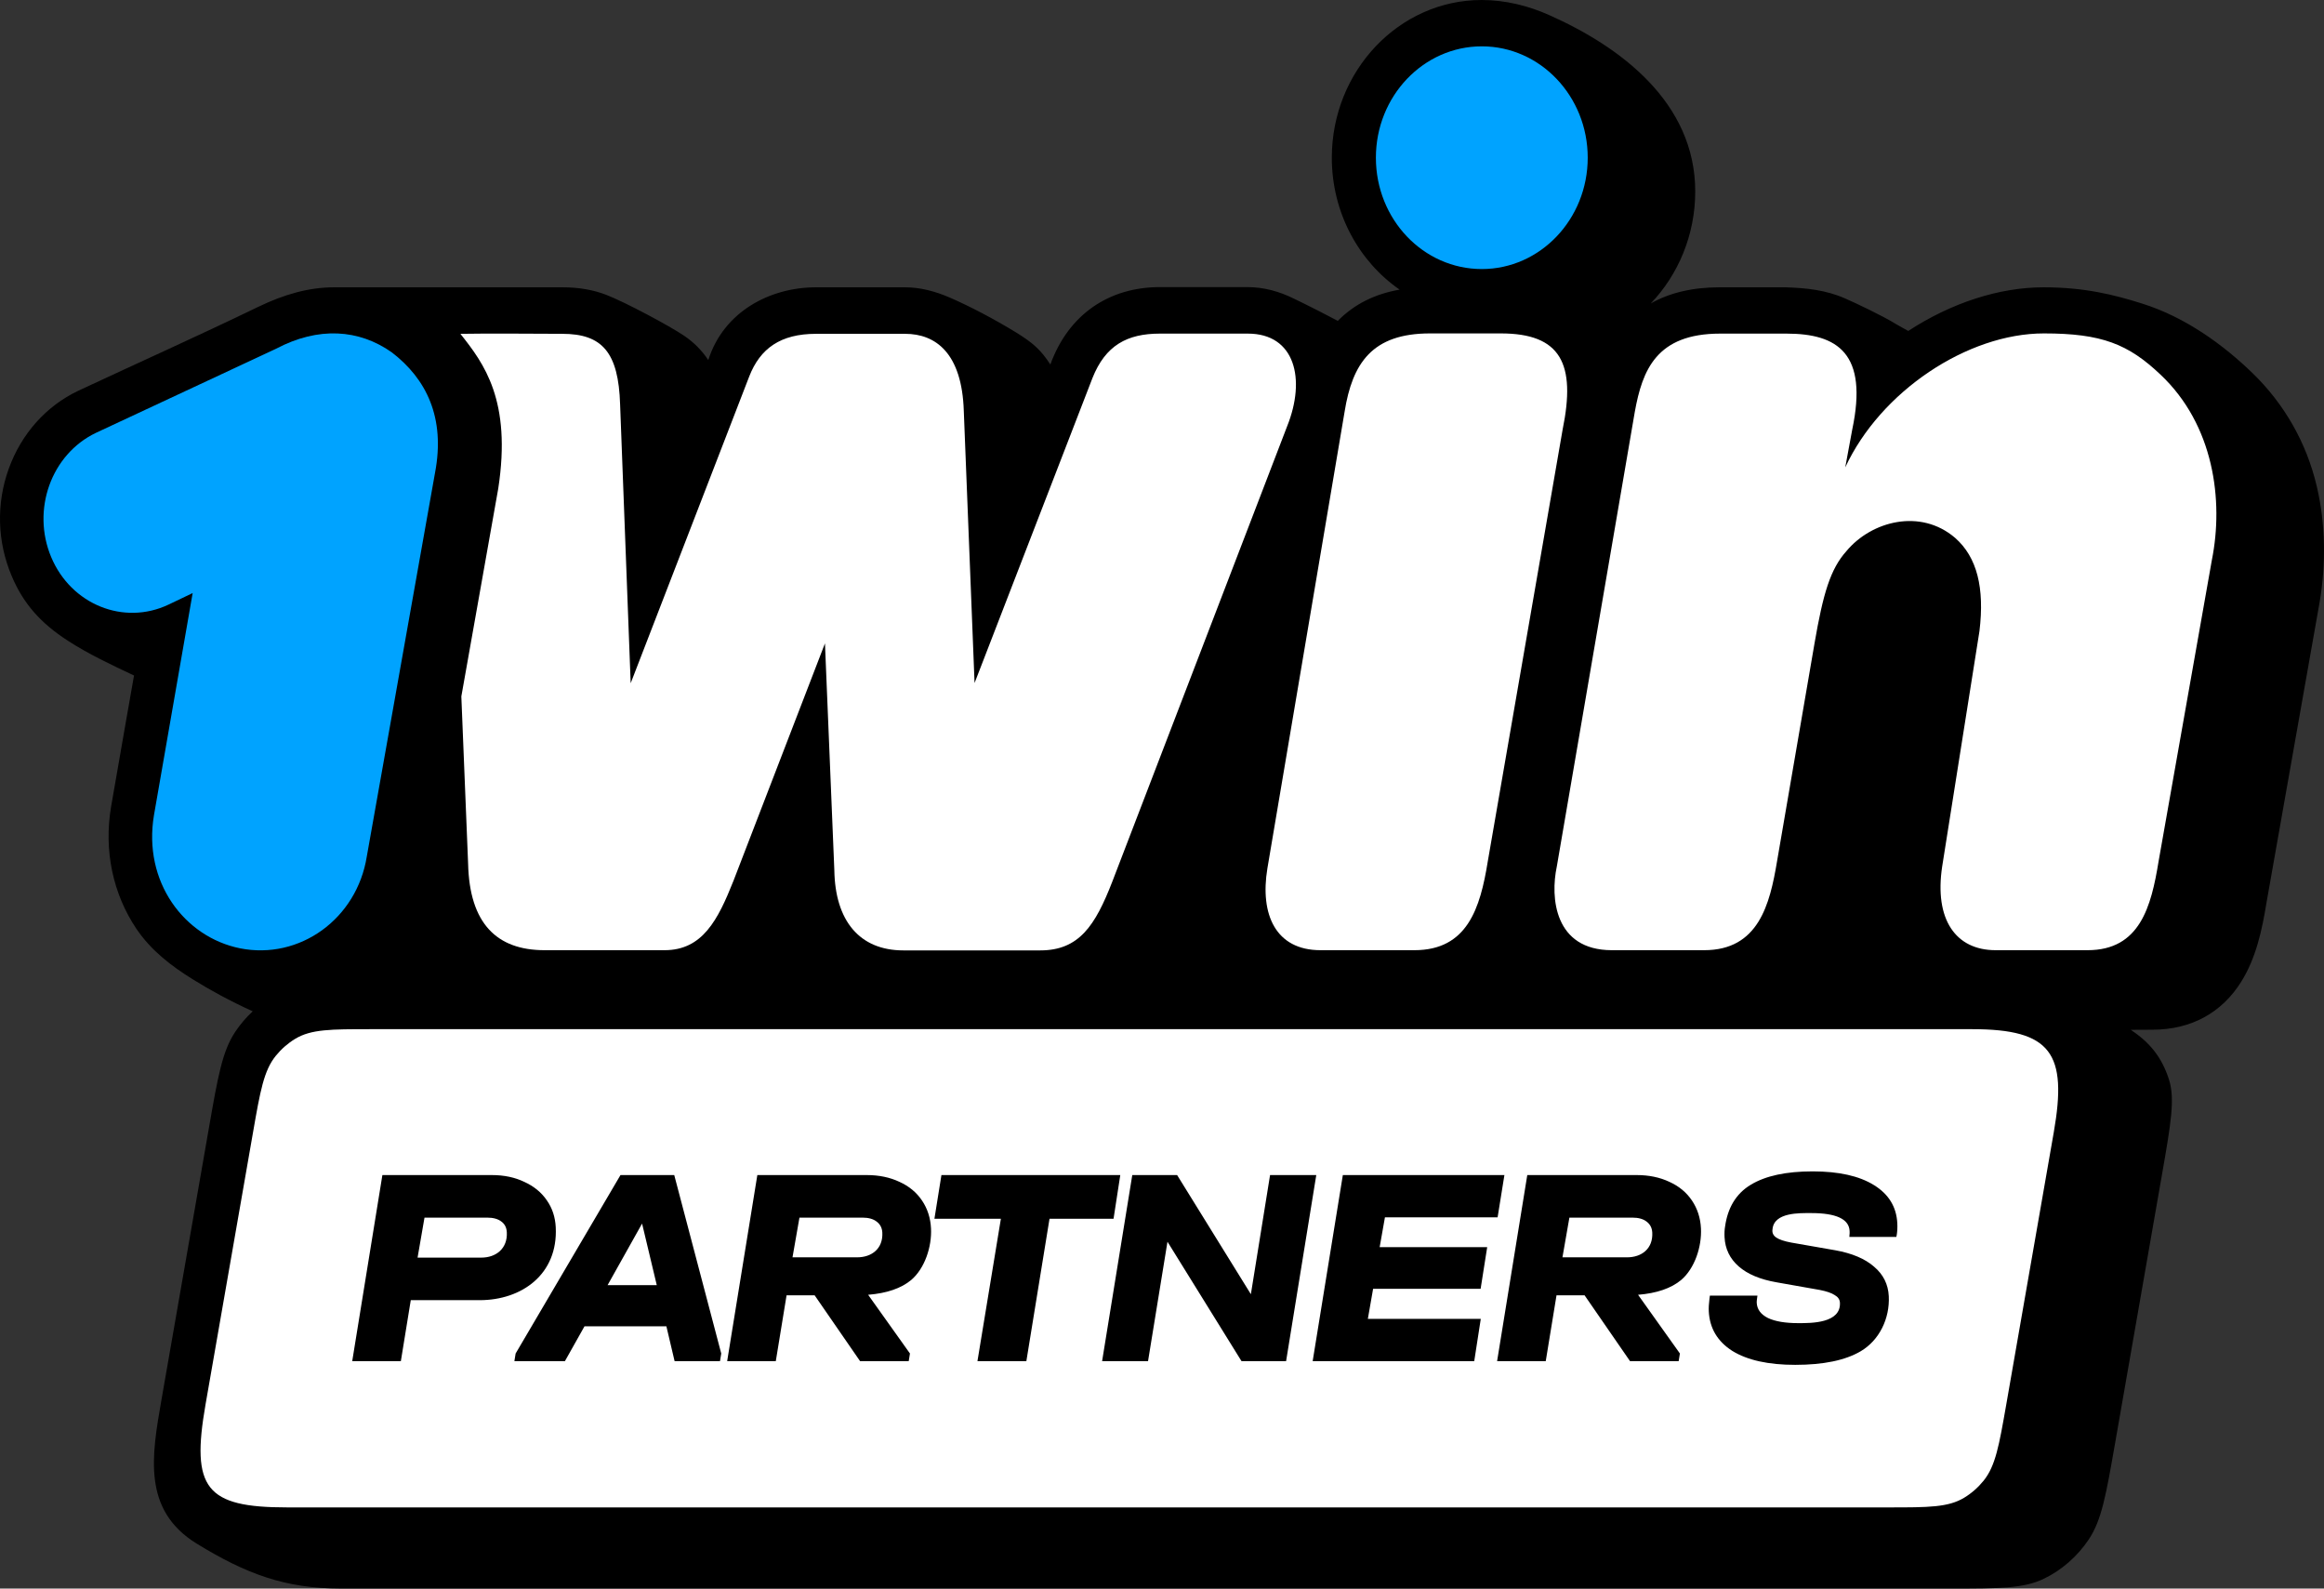 <svg width="199" height="136" viewBox="0 0 199 136" fill="none" xmlns="http://www.w3.org/2000/svg">
<rect x="0" y="0" width="199" height="136" fill="#333333" stroke="none"/>
<path fill-rule="evenodd" clip-rule="evenodd" d="M198.381 41.636C197.493 37.848 195.563 34.562 192.933 31.994C190.371 29.499 187.108 27.147 183.453 25.998C181.011 25.226 178.5 24.597 174.982 24.597C171.19 24.597 167.091 25.926 163.402 28.332C163.047 28.137 162.691 27.945 162.343 27.739C161.249 27.057 158.79 25.89 157.987 25.549C156.356 24.826 154.646 24.652 152.897 24.597H147.227C144.938 24.597 142.957 25.064 141.351 25.98C143.691 23.538 145.16 20.127 145.16 16.392C145.16 8.749 138.721 3.985 132.658 1.293C130.898 0.503 128.917 0 126.868 0C119.797 0 114.041 6.069 114.041 13.502C114.041 18.224 116.363 22.389 119.848 24.795C117.696 25.172 115.953 26.052 114.553 27.47C113.921 27.129 112.179 26.231 110.761 25.549C109.583 24.974 108.268 24.579 106.799 24.579H99.318C94.972 24.579 91.498 26.908 89.941 31.204C89.121 29.948 88.455 29.355 86.969 28.439C85.21 27.362 83.109 26.249 81.332 25.477C80.086 24.939 78.805 24.597 77.507 24.597H69.872C65.919 24.597 61.962 26.685 60.649 30.827C60.096 29.988 59.399 29.3 58.582 28.745C57.335 27.901 53.612 25.908 51.921 25.244C50.845 24.831 49.615 24.597 48.197 24.597H28.607C26.438 24.597 24.303 25.208 22.082 26.285C16.99 28.747 11.832 31.056 6.71 33.449C3.943 34.759 1.825 37.147 0.749 40.128C-0.327 43.108 -0.241 46.358 0.989 49.284C1.996 51.69 3.499 53.36 5.805 54.85C7.608 56.018 9.547 56.921 11.476 57.831C11.476 57.831 9.99 66.269 9.511 69.07C8.879 72.805 9.665 76.521 11.681 79.519C12.944 81.387 14.669 82.697 16.514 83.846C17.97 84.754 19.725 85.71 21.64 86.58C21.076 87.103 20.57 87.695 20.139 88.342C19.038 89.991 18.66 92.151 17.906 96.47C16.547 104.253 15.191 112.037 13.829 119.82C12.984 124.655 12.175 129.276 16.849 132.156C21.063 134.736 24.401 136.001 29.222 136L167.004 136C171.181 136 173.27 136 175.012 135.159C176.545 134.42 177.892 133.24 178.86 131.789C179.961 130.139 180.338 127.98 181.093 123.661L185.125 100.567C185.879 96.247 186.256 94.088 185.731 92.438C185.117 90.507 184.071 89.231 182.448 88.164C183.531 88.16 184.307 88.155 184.307 88.155C187.604 88.155 190.251 86.719 191.925 84.026C193.189 81.997 193.701 79.591 194.077 77.275L198.62 51.583C199.184 48.279 199.133 44.832 198.381 41.636Z" fill="black"/>
<path d="M37.249 40.486C38.154 35.746 36.498 32.425 33.543 30.162C30.742 28.187 27.274 27.936 23.636 29.857L8.213 37.057C4.387 38.888 2.679 43.646 4.387 47.704C6.095 51.761 10.604 53.575 14.43 51.761L16.497 50.774L13.184 69.787C12.227 75.479 15.763 80.219 20.562 81.188C25.652 82.194 30.554 78.675 31.408 73.324L37.249 40.486Z" fill="#00A3FF"/>
<path d="M169.499 54.021L166.305 74.183C165.622 78.708 167.45 81.347 170.883 81.347H178.756C183.231 81.347 184.205 77.63 184.837 73.734L189.397 47.952C190.422 42.835 189.568 36.372 184.991 32.063C182.241 29.459 179.969 28.544 175.016 28.544C168.474 28.544 161.028 33.499 158.004 40.016L158.602 36.785C159.986 30.249 157.355 28.561 152.966 28.561H147.295C141.83 28.561 140.634 31.686 139.985 35.258L133.307 74.183C132.743 76.823 133.085 81.347 138.021 81.347H145.929C150.575 81.347 151.548 77.433 152.163 73.752L155.374 55.08C156.108 50.825 156.723 48.724 158.107 47.18C160.242 44.613 164.443 43.499 167.415 46.049C169.294 47.701 169.943 50.322 169.499 54.021Z" fill="white"/>
<path d="M126.885 23.034C131.889 23.034 135.954 18.761 135.954 13.5C135.954 8.24 131.889 3.967 126.885 3.967C121.88 3.967 117.815 8.24 117.815 13.5C117.815 18.779 121.88 23.034 126.885 23.034Z" fill="#00A3FF"/>
<path d="M127.398 73.734C126.749 77.774 125.639 81.347 121.112 81.347H113.068C109.225 81.347 107.875 78.277 108.524 74.345L115.134 35.258C115.8 31.093 117.491 28.544 122.445 28.544H128.508C133.649 28.544 134.964 31.129 133.803 36.785L127.398 73.734Z" fill="white"/>
<path d="M39.423 28.58C41.438 31.112 43.825 34.289 42.663 41.83L39.504 59.622L40.084 73.95C40.204 79.049 42.527 81.347 46.626 81.347H56.908C60.17 81.347 61.485 78.726 62.8 75.422L70.64 55.08L71.443 74.506C71.511 78.816 73.595 81.365 77.353 81.365H89.07C92.4 81.365 93.784 79.246 95.252 75.458L110.214 36.497C111.837 32.458 110.898 28.561 106.85 28.561H99.317C96.516 28.561 94.655 29.567 93.544 32.368L83.45 58.473L82.528 35.187C82.374 30.231 80.12 28.579 77.506 28.579H69.872C66.849 28.579 65.089 29.818 64.15 32.242L54.004 58.491L53.099 34.63C52.962 30.16 51.562 28.579 48.146 28.579C45.239 28.579 42.329 28.53 39.423 28.58Z" fill="white"/>
<path fill-rule="evenodd" clip-rule="evenodd" d="M21.671 96.915C22.283 93.409 22.589 91.656 23.614 90.391C24.082 89.813 24.646 89.319 25.271 88.939C26.64 88.109 28.335 88.109 31.726 88.109H168.885C175.663 88.109 177.038 90.195 175.865 96.915L171.792 120.245C171.179 123.751 170.873 125.504 169.849 126.769C169.381 127.347 168.817 127.841 168.192 128.22C166.823 129.051 165.128 129.051 161.737 129.051H24.577C17.629 129.051 16.343 127.429 17.598 120.245L21.671 96.915ZM42.113 100.599C43.162 100.599 44.089 100.794 44.895 101.182C45.715 101.554 46.359 102.081 46.824 102.761C47.289 103.424 47.544 104.194 47.587 105.068C47.788 109.105 44.669 111.309 41.073 111.309H35.174L34.324 116.531H30.16L32.743 100.599H42.113ZM41.216 107.666H35.756L36.349 104.242H41.716C42.24 104.242 42.647 104.355 42.936 104.582C43.224 104.793 43.378 105.1 43.398 105.505C43.467 106.885 42.481 107.666 41.216 107.666ZM61.758 115.875L61.652 116.531H57.765L57.061 113.544H50.051L48.372 116.531H44.046L44.152 115.875L53.131 100.599H57.734L61.758 115.875ZM54.98 104.752L56.238 110.022H52.027L54.98 104.752ZM74.219 100.599C75.268 100.599 76.203 100.794 77.024 101.182C77.845 101.554 78.488 102.089 78.955 102.785C79.421 103.481 79.677 104.274 79.721 105.165C79.799 106.729 79.188 108.595 78.021 109.585C77.162 110.297 75.934 110.718 74.337 110.848L77.918 115.875L77.812 116.531H73.648L69.758 110.896H67.352L66.43 116.531H62.266L64.849 100.599H74.219ZM75.552 105.529C75.62 106.901 74.643 107.642 73.39 107.642H67.861L68.455 104.242H73.845C74.37 104.242 74.776 104.355 75.065 104.582C75.37 104.809 75.532 105.124 75.552 105.529ZM80.013 104.339L80.613 100.599H95.928L95.351 104.339H89.868L87.885 116.531H83.697L85.704 104.339H80.013ZM112.71 100.599L110.126 116.531H106.309L99.969 106.306L98.304 116.531H94.371L96.955 100.599H100.795L107.11 110.799L108.753 100.599H112.71ZM128.82 100.599L128.237 104.218H118.589L118.138 106.768H127.346L126.783 110.338H117.576L117.126 112.912H126.796L126.236 116.531H112.401L114.985 100.599H128.82ZM140.148 100.599C141.197 100.599 142.132 100.794 142.953 101.182C143.774 101.554 144.417 102.089 144.884 102.785C145.35 103.481 145.606 104.274 145.65 105.165C145.728 106.729 145.117 108.595 143.95 109.585C143.091 110.297 141.863 110.718 140.265 110.848L143.847 115.875L143.741 116.531H139.577L135.687 110.896H133.281L132.359 116.531H128.194L130.778 100.599H140.148ZM141.481 105.529C141.549 106.901 140.572 107.642 139.319 107.642H133.79L134.384 104.242H139.774C140.298 104.242 140.705 104.355 140.994 104.582C141.298 104.809 141.461 105.124 141.481 105.529ZM148.34 115.656C149.629 116.45 151.422 116.846 153.72 116.846C156.142 116.846 158.012 116.458 159.33 115.681C160.924 114.741 161.828 112.878 161.733 110.969C161.682 109.949 161.262 109.107 160.473 108.443C159.699 107.763 158.588 107.294 157.141 107.035L153.384 106.379C152.777 106.266 152.345 106.12 152.09 105.942C151.834 105.764 151.73 105.529 151.777 105.238C151.903 103.778 154.096 103.853 155.086 103.853C157.229 103.853 158.327 104.363 158.378 105.383C158.385 105.529 158.382 105.634 158.37 105.699L158.357 105.893H162.382L162.419 105.699C162.465 105.391 162.48 105.068 162.463 104.728C162.393 103.319 161.721 102.226 160.449 101.449C159.191 100.672 157.445 100.283 155.208 100.283C152.941 100.283 151.179 100.664 149.921 101.425C148.614 102.208 147.932 103.463 147.716 104.995C147.668 105.27 147.653 105.578 147.67 105.918C147.72 106.921 148.124 107.755 148.882 108.419C149.64 109.083 150.719 109.536 152.119 109.779L155.83 110.435C156.406 110.548 156.83 110.694 157.101 110.872C157.387 111.034 157.536 111.252 157.55 111.528C157.637 113.281 155.122 113.276 154.005 113.276C152.879 113.276 152.008 113.131 151.392 112.839C150.775 112.532 150.453 112.094 150.425 111.528C150.421 111.447 150.43 111.325 150.453 111.163L150.487 110.921H146.415L146.381 111.163C146.326 111.601 146.305 111.965 146.32 112.256C146.392 113.713 147.066 114.847 148.34 115.656Z" fill="white"/>
</svg>
